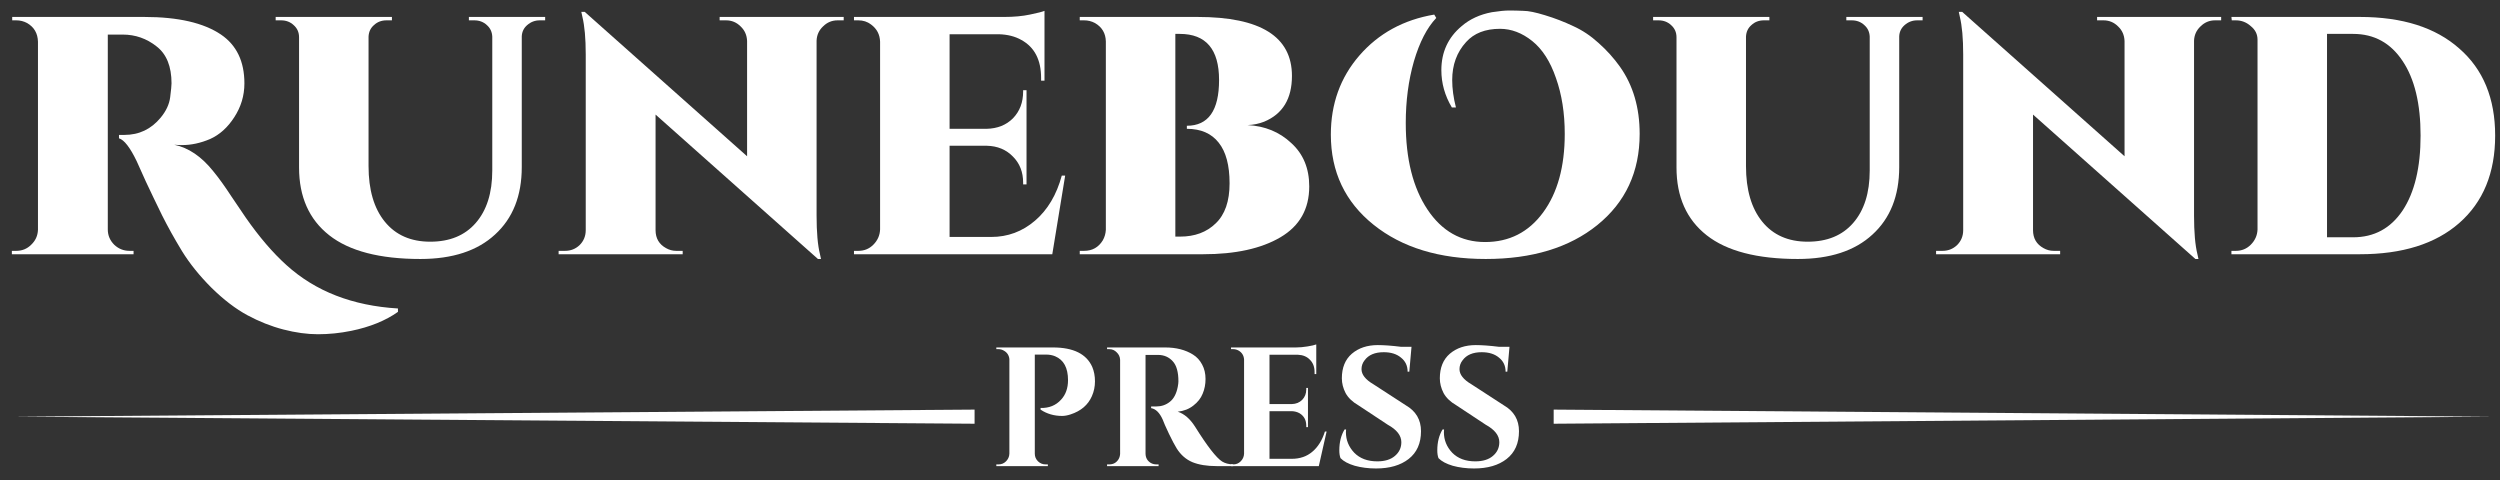 <svg width="177" height="34" viewBox="0 0 177 34" fill="none" xmlns="http://www.w3.org/2000/svg">
<rect x="0" y="0" width="177" height="34" fill="#333333" stroke="none"/>
<path d="M167.081 1.2C170.089 1.2 172.433 1.944 174.113 3.432C175.809 4.904 176.657 6.96 176.657 9.6C176.657 12.24 175.809 14.304 174.113 15.792C172.433 17.264 170.089 18 167.081 18H157.985V17.76H158.297C158.713 17.76 159.065 17.616 159.353 17.328C159.657 17.024 159.817 16.664 159.833 16.248V2.808C159.833 2.424 159.673 2.104 159.353 1.848C159.049 1.576 158.697 1.44 158.297 1.44H158.009L157.985 1.2H167.081ZM164.753 2.4V16.8H166.601C168.089 16.8 169.257 16.168 170.105 14.904C170.953 13.624 171.377 11.856 171.377 9.6C171.377 7.344 170.953 5.584 170.105 4.32C169.257 3.04 168.089 2.4 166.601 2.4H164.753Z" fill="white"/>
<path d="M156.826 1.44C156.426 1.44 156.082 1.584 155.794 1.872C155.506 2.144 155.354 2.48 155.338 2.88V15.264C155.338 16.448 155.418 17.36 155.578 18L155.65 18.336H155.434L143.938 8.112V16.296C143.938 16.872 144.186 17.296 144.682 17.568C144.906 17.696 145.146 17.76 145.402 17.76H145.858V18H137.074V17.76H137.53C137.93 17.76 138.274 17.624 138.562 17.352C138.85 17.064 138.994 16.712 138.994 16.296V3.84C138.994 2.72 138.914 1.832 138.754 1.176L138.682 0.84H138.922L150.418 11.064V2.904C150.402 2.488 150.25 2.144 149.962 1.872C149.674 1.584 149.33 1.44 148.93 1.44H148.474V1.2H157.258V1.44H156.826Z" fill="white"/>
<path d="M136.12 1.44H135.736C135.4 1.44 135.104 1.552 134.848 1.776C134.608 1.984 134.48 2.248 134.464 2.568V11.832C134.464 13.864 133.832 15.456 132.568 16.608C131.32 17.76 129.56 18.336 127.288 18.336C124.408 18.336 122.256 17.776 120.832 16.656C119.408 15.536 118.696 13.936 118.696 11.856V2.64C118.696 2.288 118.568 2 118.312 1.776C118.072 1.552 117.776 1.44 117.424 1.44H117.04V1.2H125.272V1.44H124.888C124.536 1.44 124.24 1.552 124 1.776C123.76 1.984 123.632 2.256 123.616 2.592V11.76C123.616 13.44 124 14.752 124.768 15.696C125.536 16.64 126.608 17.112 127.984 17.112C129.36 17.112 130.432 16.672 131.2 15.792C131.984 14.896 132.376 13.656 132.376 12.072V2.592C132.36 2.256 132.232 1.984 131.992 1.776C131.752 1.552 131.456 1.44 131.104 1.44H130.72V1.2H136.12V1.44Z" fill="white"/>
<path d="M102.792 7.608C102.296 6.776 102.048 5.896 102.048 4.968C102.048 3.688 102.528 2.648 103.488 1.848C104.064 1.352 104.776 1.024 105.624 0.864C106.136 0.784 106.544 0.744 106.848 0.744C107.168 0.744 107.504 0.752 107.856 0.768C108.208 0.768 108.72 0.872 109.392 1.08C110.08 1.288 110.744 1.544 111.384 1.848C112.024 2.136 112.624 2.536 113.184 3.048C113.76 3.56 114.264 4.12 114.696 4.728C115.624 6.04 116.088 7.624 116.088 9.48C116.088 12.168 115.088 14.32 113.088 15.936C111.104 17.536 108.472 18.336 105.192 18.336C101.912 18.336 99.264 17.528 97.248 15.912C95.232 14.296 94.224 12.168 94.224 9.528C94.224 7.352 94.896 5.488 96.24 3.936C97.6 2.368 99.368 1.4 101.544 1.032L101.688 1.272C101.032 1.96 100.504 2.984 100.104 4.344C99.72 5.688 99.528 7.144 99.528 8.712C99.528 11.256 100.04 13.296 101.064 14.832C102.088 16.368 103.448 17.136 105.144 17.136C106.856 17.136 108.224 16.44 109.248 15.048C110.272 13.656 110.784 11.8 110.784 9.48C110.784 8.008 110.576 6.688 110.16 5.52C109.76 4.352 109.2 3.48 108.48 2.904C107.76 2.328 107 2.04 106.2 2.04C105.16 2.04 104.36 2.352 103.8 2.976C103.144 3.696 102.816 4.592 102.816 5.664C102.816 6.272 102.904 6.92 103.08 7.608H102.792Z" fill="white"/>
<path d="M85.182 18H76.446V17.76H76.758C77.334 17.76 77.774 17.512 78.078 17.016C78.206 16.792 78.278 16.544 78.294 16.272V2.928C78.278 2.352 78.022 1.92 77.526 1.632C77.286 1.504 77.03 1.44 76.758 1.44H76.446V1.2H84.798C89.246 1.2 91.47 2.592 91.47 5.376C91.47 6.992 90.814 8.072 89.502 8.616C89.134 8.76 88.742 8.84 88.326 8.856C89.558 8.92 90.59 9.344 91.422 10.128C92.27 10.896 92.694 11.92 92.694 13.2C92.694 14.8 92.014 16 90.654 16.8C89.294 17.6 87.47 18 85.182 18ZM83.55 16.752C84.59 16.752 85.43 16.44 86.07 15.816C86.726 15.192 87.054 14.248 87.054 12.984C87.054 11.704 86.798 10.744 86.286 10.104C85.774 9.448 85.022 9.12 84.03 9.12V8.904C85.55 8.904 86.31 7.824 86.31 5.664C86.31 3.488 85.382 2.4 83.526 2.4H83.214V16.752H83.526C83.542 16.752 83.55 16.752 83.55 16.752Z" fill="white"/>
<path d="M60.774 17.76C61.19 17.76 61.542 17.616 61.83 17.328C62.134 17.024 62.294 16.664 62.31 16.248V2.952C62.294 2.44 62.078 2.032 61.662 1.728C61.406 1.536 61.11 1.44 60.774 1.44H60.462V1.2H71.094C71.782 1.2 72.39 1.144 72.918 1.032C73.462 0.92 73.806 0.832 73.95 0.768V5.712H73.71V5.52C73.71 4.24 73.246 3.344 72.318 2.832C71.87 2.576 71.334 2.44 70.71 2.424H67.23V9.12H69.846C70.614 9.104 71.238 8.856 71.718 8.376C72.198 7.88 72.438 7.248 72.438 6.48V6.384H72.678V13.056H72.438V12.936C72.438 12.184 72.198 11.568 71.718 11.088C71.238 10.592 70.622 10.336 69.87 10.32H67.23V16.776H70.182C71.35 16.776 72.382 16.392 73.278 15.624C74.174 14.856 74.806 13.792 75.174 12.432H75.414L74.502 18H60.462V17.76H60.774Z" fill="white"/>
<path d="M59.302 1.44C58.902 1.44 58.558 1.584 58.27 1.872C57.982 2.144 57.83 2.48 57.814 2.88V15.264C57.814 16.448 57.894 17.36 58.054 18L58.126 18.336H57.91L46.414 8.112V16.296C46.414 16.872 46.662 17.296 47.158 17.568C47.382 17.696 47.622 17.76 47.878 17.76H48.334V18H39.55V17.76H40.006C40.406 17.76 40.75 17.624 41.038 17.352C41.326 17.064 41.47 16.712 41.47 16.296V3.84C41.47 2.72 41.39 1.832 41.23 1.176L41.158 0.84H41.398L52.894 11.064V2.904C52.878 2.488 52.726 2.144 52.438 1.872C52.15 1.584 51.806 1.44 51.406 1.44H50.95V1.2H59.734V1.44H59.302Z" fill="white"/>
<path d="M38.597 1.44H38.213C37.877 1.44 37.581 1.552 37.325 1.776C37.085 1.984 36.957 2.248 36.941 2.568V11.832C36.941 13.864 36.309 15.456 35.045 16.608C33.797 17.76 32.037 18.336 29.765 18.336C26.885 18.336 24.733 17.776 23.309 16.656C21.885 15.536 21.173 13.936 21.173 11.856V2.64C21.173 2.288 21.045 2 20.789 1.776C20.549 1.552 20.253 1.44 19.901 1.44H19.517V1.2H27.749V1.44H27.365C27.013 1.44 26.717 1.552 26.477 1.776C26.237 1.984 26.109 2.256 26.093 2.592V11.76C26.093 13.44 26.477 14.752 27.245 15.696C28.013 16.64 29.085 17.112 30.461 17.112C31.837 17.112 32.909 16.672 33.677 15.792C34.461 14.896 34.853 13.656 34.853 12.072V2.592C34.837 2.256 34.709 1.984 34.469 1.776C34.229 1.552 33.933 1.44 33.581 1.44H33.197V1.2H38.597V1.44Z" fill="white"/>
<path d="M17.304 5.904C17.304 6.768 17.064 7.568 16.584 8.304C16.12 9.024 15.552 9.536 14.88 9.84C14.208 10.128 13.544 10.272 12.888 10.272C12.696 10.272 12.512 10.264 12.336 10.248C13.344 10.456 14.264 11.08 15.096 12.12C15.48 12.584 15.912 13.184 16.392 13.92C16.872 14.64 17.208 15.136 17.4 15.408C18.36 16.784 19.32 17.904 20.28 18.768C22.328 20.624 24.96 21.648 28.176 21.84V22.08C27.296 22.704 26.192 23.152 24.864 23.424C24.08 23.584 23.296 23.664 22.512 23.664C21.744 23.664 20.928 23.552 20.064 23.328C19.2 23.104 18.352 22.768 17.52 22.32C16.688 21.872 15.84 21.224 14.976 20.376C14.128 19.528 13.432 18.664 12.888 17.784C12.344 16.888 11.872 16.04 11.472 15.24C11.072 14.424 10.688 13.624 10.32 12.84C9.968 12.056 9.752 11.576 9.672 11.4C9.208 10.44 8.792 9.904 8.424 9.792V9.552H8.808C9.848 9.552 10.704 9.144 11.376 8.328C11.76 7.864 11.984 7.384 12.048 6.888C12.112 6.376 12.144 6.048 12.144 5.904C12.144 4.704 11.792 3.832 11.088 3.288C10.384 2.728 9.584 2.448 8.688 2.448H7.632V16.248C7.632 16.664 7.784 17.024 8.088 17.328C8.392 17.616 8.752 17.76 9.168 17.76H9.456V18H0.84V17.76H1.152C1.568 17.76 1.92 17.616 2.208 17.328C2.512 17.04 2.672 16.688 2.688 16.272V2.952C2.672 2.36 2.416 1.92 1.92 1.632C1.68 1.504 1.424 1.44 1.152 1.44H0.864V1.2H10.224C12.608 1.2 14.416 1.616 15.648 2.448C16.752 3.2 17.304 4.352 17.304 5.904Z" fill="white"/>
<path d="M101.76 31.884C101.76 31.308 101.884 30.816 102.132 30.408H102.24C102.232 30.472 102.228 30.536 102.228 30.6C102.228 31.152 102.424 31.636 102.816 32.052C103.216 32.46 103.76 32.664 104.448 32.664C104.984 32.664 105.4 32.536 105.696 32.28C106 32.024 106.152 31.7 106.152 31.308C106.152 30.836 105.832 30.424 105.192 30.072L103.104 28.692C102.688 28.452 102.388 28.164 102.204 27.828C102.028 27.484 101.94 27.136 101.94 26.784C101.94 26.032 102.176 25.452 102.648 25.044C103.128 24.636 103.74 24.432 104.484 24.432C104.924 24.432 105.468 24.472 106.116 24.552H106.872L106.716 26.316H106.596C106.596 25.9 106.44 25.568 106.128 25.32C105.824 25.064 105.416 24.936 104.904 24.936C104.28 24.936 103.828 25.128 103.548 25.512C103.404 25.696 103.332 25.904 103.332 26.136C103.332 26.52 103.612 26.876 104.172 27.204L106.464 28.692C107.184 29.108 107.544 29.72 107.544 30.528C107.544 31.384 107.252 32.04 106.668 32.496C106.092 32.944 105.324 33.168 104.364 33.168C103.82 33.168 103.316 33.104 102.852 32.976C102.396 32.84 102.06 32.66 101.844 32.436C101.788 32.284 101.76 32.1 101.76 31.884Z" fill="white"/>
<path d="M94.823 31.884C94.823 31.308 94.947 30.816 95.195 30.408H95.303C95.295 30.472 95.291 30.536 95.291 30.6C95.291 31.152 95.487 31.636 95.879 32.052C96.279 32.46 96.823 32.664 97.511 32.664C98.047 32.664 98.463 32.536 98.759 32.28C99.063 32.024 99.215 31.7 99.215 31.308C99.215 30.836 98.895 30.424 98.255 30.072L96.167 28.692C95.751 28.452 95.451 28.164 95.267 27.828C95.091 27.484 95.003 27.136 95.003 26.784C95.003 26.032 95.239 25.452 95.711 25.044C96.191 24.636 96.803 24.432 97.547 24.432C97.987 24.432 98.531 24.472 99.179 24.552H99.935L99.779 26.316H99.659C99.659 25.9 99.503 25.568 99.191 25.32C98.887 25.064 98.479 24.936 97.967 24.936C97.343 24.936 96.891 25.128 96.611 25.512C96.467 25.696 96.395 25.904 96.395 26.136C96.395 26.52 96.675 26.876 97.235 27.204L99.527 28.692C100.247 29.108 100.607 29.72 100.607 30.528C100.607 31.384 100.315 32.04 99.731 32.496C99.155 32.944 98.387 33.168 97.427 33.168C96.883 33.168 96.379 33.104 95.915 32.976C95.459 32.84 95.123 32.66 94.907 32.436C94.851 32.284 94.823 32.1 94.823 31.884Z" fill="white"/>
<path d="M87.312 32.88C87.52 32.88 87.696 32.808 87.84 32.664C87.992 32.512 88.072 32.332 88.08 32.124V25.44C88.056 25.16 87.924 24.952 87.684 24.816C87.564 24.752 87.44 24.72 87.312 24.72H87.156V24.6H91.752C92 24.6 92.272 24.576 92.568 24.528C92.864 24.48 93.072 24.432 93.192 24.384V26.484H93.072V26.34C93.072 25.98 92.964 25.692 92.748 25.476C92.54 25.252 92.256 25.132 91.896 25.116H89.88V28.608H91.464C91.76 28.6 92.004 28.5 92.196 28.308C92.388 28.108 92.484 27.864 92.484 27.576V27.468H92.604V30.24H92.484V30.144C92.484 29.744 92.324 29.448 92.004 29.256C91.844 29.168 91.668 29.12 91.476 29.112H89.88V32.484H91.452C92.036 32.484 92.524 32.316 92.916 31.98C93.316 31.644 93.612 31.168 93.804 30.552H93.924L93.372 33H87.156V32.88H87.312Z" fill="white"/>
<path d="M81.656 25.128H81.14C81.124 25.128 81.112 25.128 81.104 25.128V32.124C81.112 32.42 81.24 32.64 81.488 32.784C81.608 32.848 81.736 32.88 81.872 32.88H82.028V33H78.38V32.88H78.536C78.824 32.88 79.044 32.756 79.196 32.508C79.26 32.396 79.296 32.272 79.304 32.136V25.476C79.296 25.268 79.216 25.092 79.064 24.948C78.92 24.796 78.744 24.72 78.536 24.72H78.38V24.6H82.496C83.272 24.6 83.928 24.768 84.464 25.104C84.736 25.272 84.952 25.508 85.112 25.812C85.272 26.108 85.352 26.448 85.352 26.832C85.352 27.208 85.284 27.556 85.148 27.876C85.02 28.196 84.8 28.476 84.488 28.716C84.184 28.956 83.816 29.1 83.384 29.148C83.848 29.3 84.256 29.652 84.608 30.204C85.472 31.588 86.112 32.412 86.528 32.676C86.736 32.804 86.996 32.872 87.308 32.88V33H86.132C85.452 33 84.884 32.908 84.428 32.724C83.972 32.532 83.6 32.208 83.312 31.752C83.168 31.52 82.984 31.172 82.76 30.708C82.536 30.236 82.388 29.9 82.316 29.7C82.1 29.22 81.828 28.952 81.5 28.896V28.776H81.872C82.232 28.776 82.548 28.668 82.82 28.452C83.1 28.236 83.288 27.884 83.384 27.396C83.416 27.228 83.432 27.096 83.432 27C83.432 26.344 83.3 25.872 83.036 25.584C82.772 25.288 82.432 25.136 82.016 25.128C81.936 25.128 81.816 25.128 81.656 25.128Z" fill="white"/>
<path d="M77.308 28.044C77.036 28.668 76.532 29.1 75.796 29.34C75.58 29.412 75.38 29.448 75.196 29.448C74.628 29.448 74.12 29.3 73.672 29.004V28.884C74.272 28.9 74.756 28.704 75.124 28.296C75.452 27.944 75.616 27.484 75.616 26.916C75.616 26.044 75.312 25.48 74.704 25.224C74.512 25.144 74.3 25.104 74.068 25.104H73.264V32.124C73.264 32.332 73.34 32.512 73.492 32.664C73.644 32.808 73.824 32.88 74.032 32.88H74.188V33H70.54V32.88H70.696C70.904 32.88 71.08 32.808 71.224 32.664C71.376 32.512 71.456 32.332 71.464 32.124V25.416C71.432 25.144 71.296 24.944 71.056 24.816C70.944 24.752 70.824 24.72 70.696 24.72H70.54V24.6H74.548C75.996 24.6 76.924 25.06 77.332 25.98C77.46 26.284 77.524 26.624 77.524 27C77.524 27.368 77.452 27.716 77.308 28.044Z" fill="white"/>
<path d="M1 29.5L69 29V30L1 29.5Z" fill="white"/>
<path d="M110 29L176.5 29.5L110 30V29Z" fill="white"/>
</svg>
